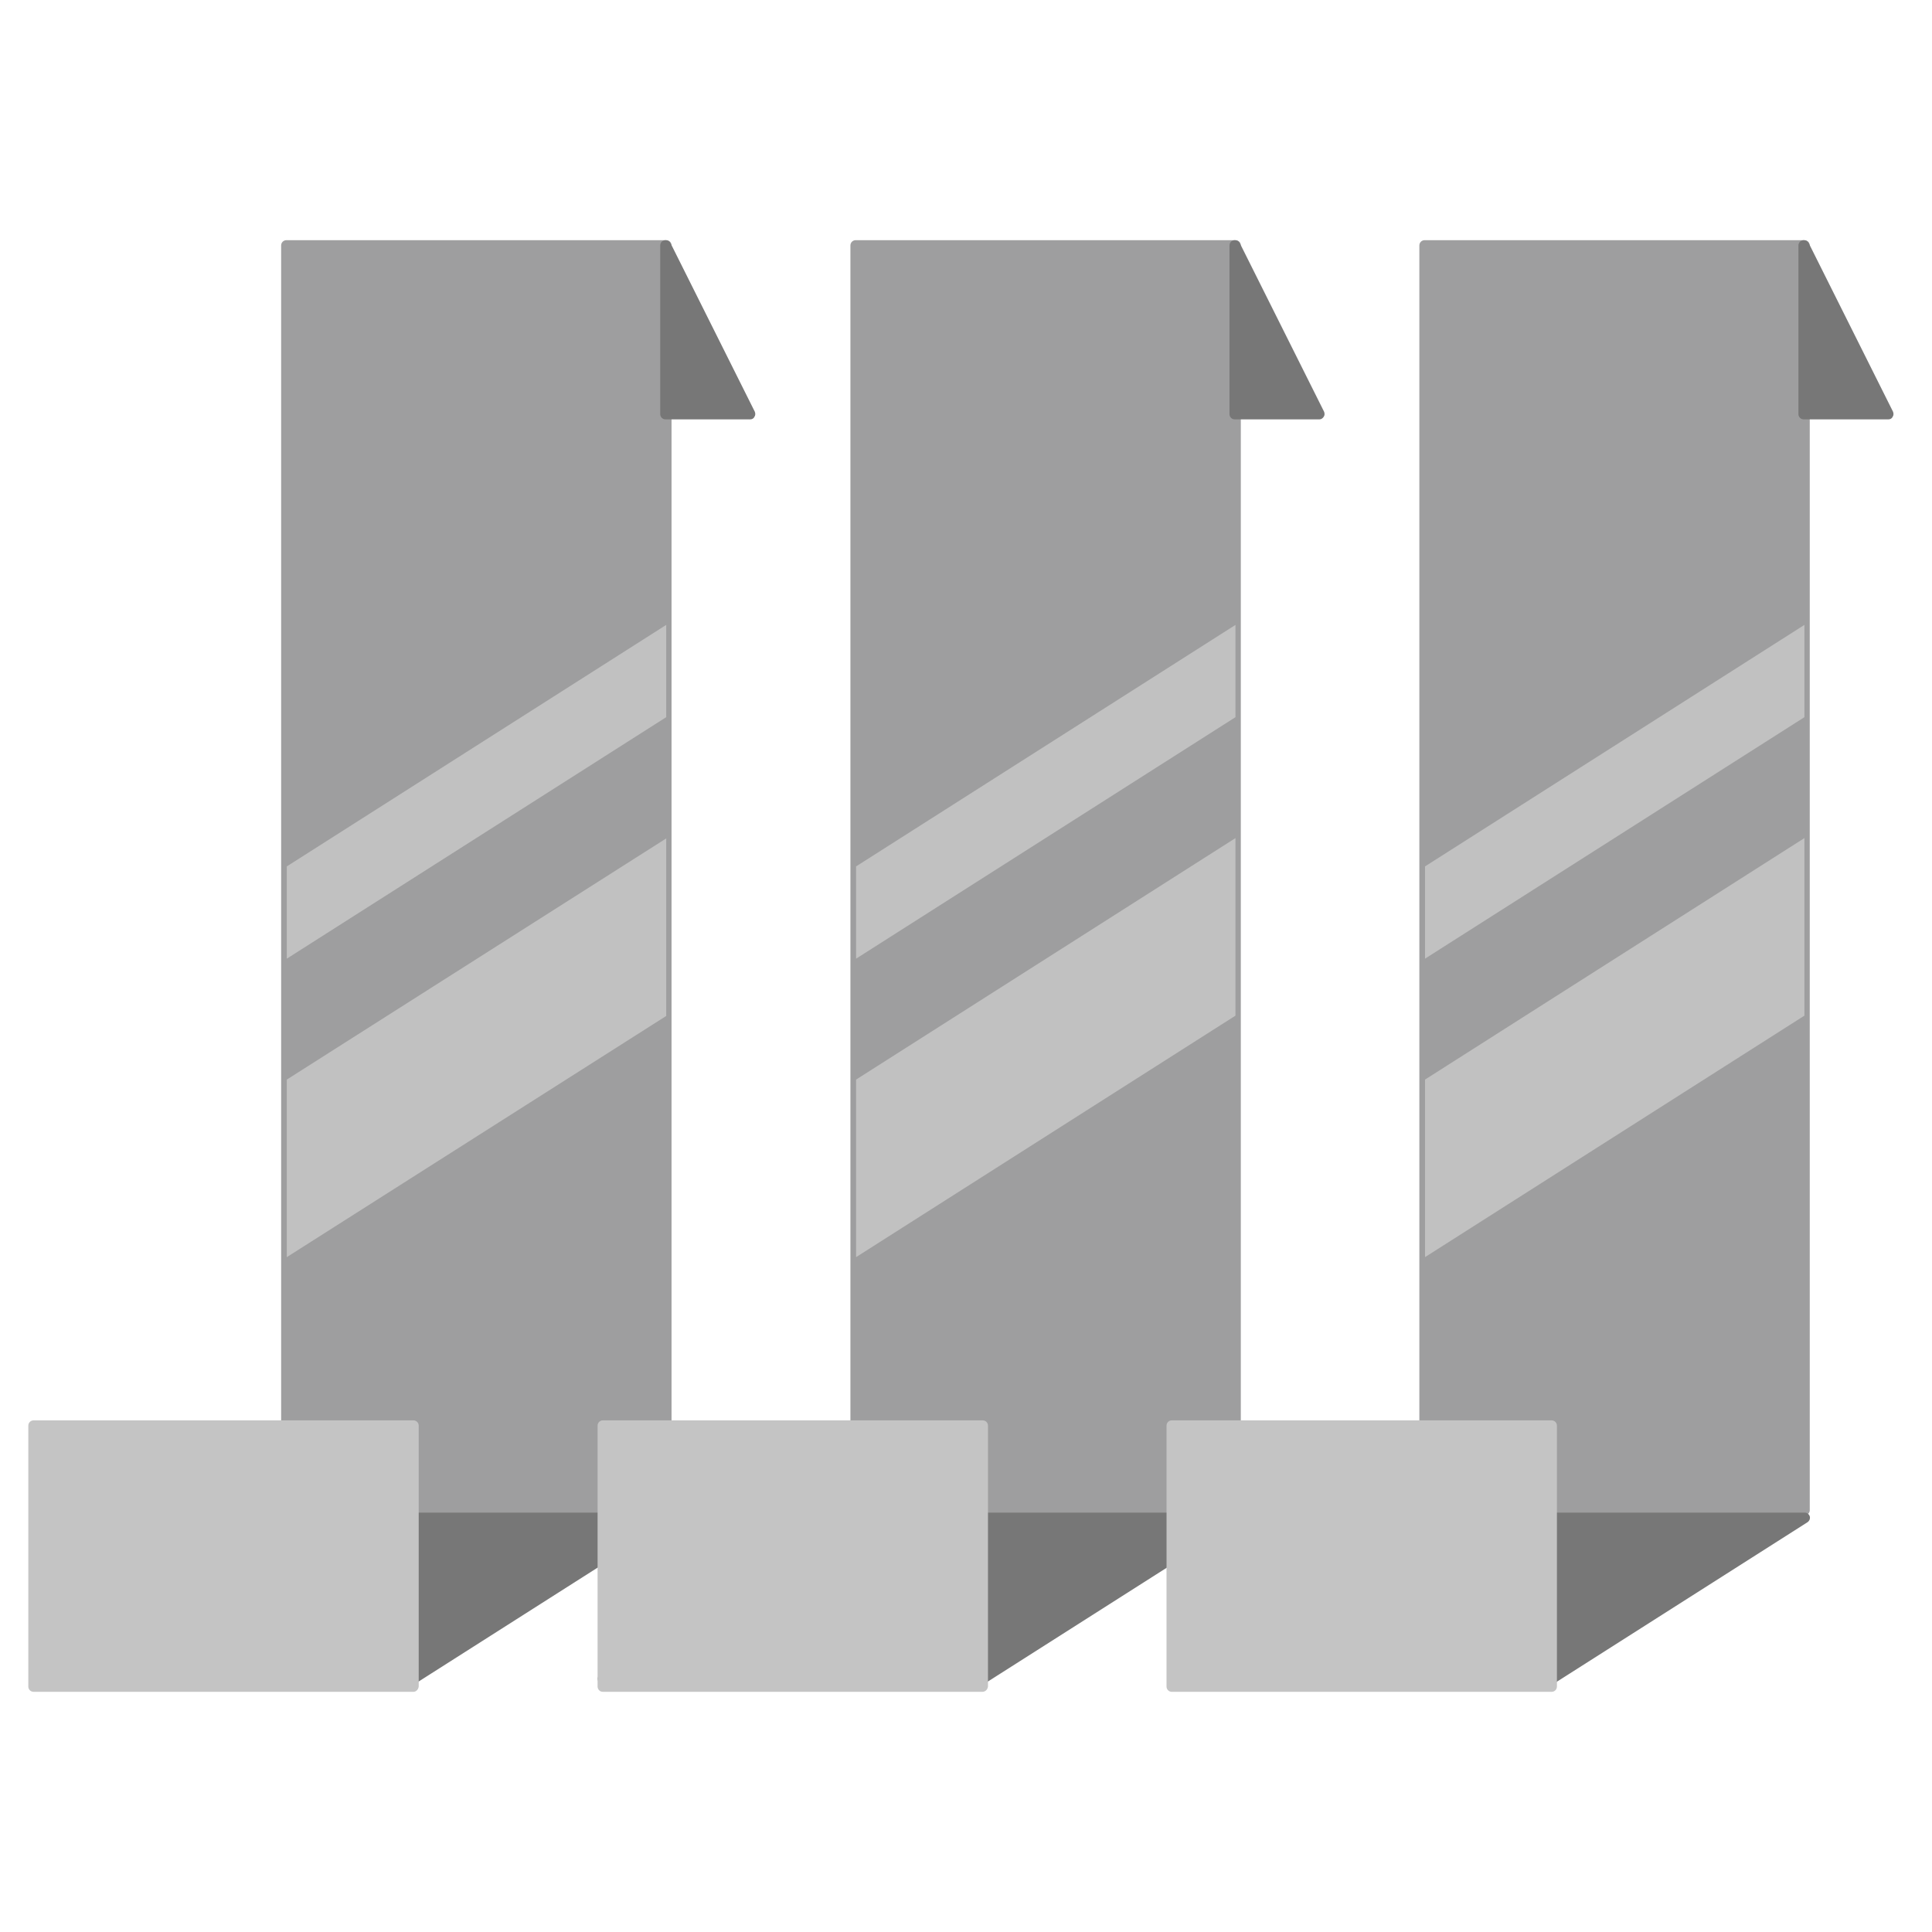 <?xml version="1.0" encoding="utf-8"?>
<!-- Generator: Adobe Illustrator 26.3.1, SVG Export Plug-In . SVG Version: 6.00 Build 0)  -->
<svg version="1.1" id="レイヤー_1" xmlns="http://www.w3.org/2000/svg" xmlns:xlink="http://www.w3.org/1999/xlink" x="0px"
	 y="0px" viewBox="0 0 58 58" style="enable-background:new 0 0 58 58;" xml:space="preserve">
<style type="text/css">
	.st0{fill:#9E9E9F;}
	.st1{fill:#595757;}
	.st2{fill:#E8E8EA;}
	.st3{fill:none;}
	.st4{fill:#336BA8;}
	.st5{fill:#1F5F99;}
	.st6{fill:#231815;}
	.st7{fill:#B2B2B2;}
	.st8{fill:#C6C6C6;}
	.st9{fill:#FFF9EB;}
	.st10{fill:#E2DBCC;}
	.st11{fill:#FFFFFF;}
	.st12{fill:#E8DFD1;}
	.st13{fill:#A3896D;}
	.st14{fill:#896B45;}
	.st15{fill:#FCE354;}
	.st16{fill:#3D3D3D;}
	.st17{fill:#A25F35;}
	.st18{fill:#9ED8F5;}
	.st19{fill:#D2ECFA;}
	.st20{fill:#888888;}
	.st21{fill:#D3D3D3;}
	.st22{fill:#5E5E5E;}
	.st23{fill:#AD7F42;}
	.st24{fill:#D19841;}
	.st25{fill:url(#SVGID_1_);}
	.st26{fill:url(#SVGID_00000171699918268877579480000005043929966549598645_);}
	.st27{fill:url(#SVGID_00000057141566164287762500000014042600410250531219_);}
	.st28{fill:url(#SVGID_00000052095344881068790330000007342096637514633125_);}
	.st29{fill:url(#SVGID_00000149346096697178525550000013811447695650338725_);}
	.st30{fill:#9C9C9C;}
	.st31{fill:#34667B;}
	.st32{fill:#A89CB2;}
	.st33{fill:#B2DCE7;}
	.st34{fill:#73A1B1;}
	.st35{fill:#A07F17;}
	.st36{fill:#BF9A0E;}
	.st37{fill:#E60012;}
	.st38{fill:#D1BC79;}
	.st39{fill:#777777;}
	.st40{fill:#C4C4C4;}
	.st41{fill:#C1C1C1;}
</style>
<rect x="-0.03" class="st3" width="58" height="58"/>
<g>
	<g>
		<g>
			<rect x="8.6" y="7.37" class="st0" width="11.4" height="37.97"/>
			<path class="st0" d="M20,45.49H8.6c-0.09,0-0.16-0.07-0.16-0.16V7.37c0-0.09,0.07-0.16,0.16-0.16H20c0.09,0,0.16,0.07,0.16,0.16
				v37.97C20.16,45.42,20.09,45.49,20,45.49z M8.76,45.18h11.08V7.53H8.76V45.18z"/>
		</g>
		<g>
			<polygon class="st39" points="20,45.57 9.87,45.57 1.02,50.4 12.41,50.4 			"/>
			<path class="st39" d="M12.41,50.56H1.02c-0.07,0-0.14-0.05-0.15-0.12c-0.02-0.07,0.01-0.14,0.08-0.18l8.85-4.83
				c0.02-0.01,0.05-0.02,0.08-0.02H20c0.07,0,0.13,0.05,0.15,0.11c0.02,0.07-0.01,0.14-0.07,0.18l-7.59,4.83
				C12.47,50.55,12.44,50.56,12.41,50.56z M1.64,50.24h10.72l7.1-4.51H9.91L1.64,50.24z"/>
		</g>
		<g>
			<rect x="1.01" y="42.81" class="st40" width="11.4" height="7.83"/>
			<path class="st40" d="M12.41,50.79H1.01c-0.09,0-0.16-0.07-0.16-0.16v-7.83c0-0.09,0.07-0.16,0.16-0.16h11.4
				c0.09,0,0.16,0.07,0.16,0.16v7.83C12.56,50.72,12.49,50.79,12.41,50.79z M1.17,50.47h11.08v-7.51H1.17V50.47z"/>
		</g>
		<g>
			<polygon class="st39" points="19.99,7.37 19.99,7.37 19.99,12.43 22.52,12.43 			"/>
			<path class="st39" d="M22.52,12.59h-2.54c-0.09,0-0.16-0.07-0.16-0.16V7.37c0-0.09,0.07-0.16,0.16-0.16
				c0.06,0,0.12,0.03,0.15,0.09l2.53,5.06c0.02,0.05,0.02,0.11-0.01,0.15C22.63,12.56,22.58,12.59,22.52,12.59z M20.14,12.27h2.12
				l-2.12-4.24V12.27z"/>
		</g>
		<path class="st41" d="M20,21.53L8.61,28.78l0-2.77L20,18.76V21.53z M8.61,37.74l0-5.33L20,25.17l0,5.33L8.61,37.74z"/>
	</g>
	<g>
		<g>
			<rect x="25.69" y="7.37" class="st0" width="11.4" height="37.97"/>
			<path class="st0" d="M37.09,45.49h-11.4c-0.09,0-0.16-0.07-0.16-0.16V7.37c0-0.09,0.07-0.16,0.16-0.16h11.4
				c0.09,0,0.16,0.07,0.16,0.16v37.97C37.24,45.42,37.17,45.49,37.09,45.49z M25.85,45.18h11.08V7.53H25.85V45.18z"/>
		</g>
		<g>
			<polygon class="st39" points="37.09,45.57 26.96,45.57 18.1,50.4 29.49,50.4 			"/>
			<path class="st39" d="M29.49,50.56H18.1c-0.07,0-0.14-0.05-0.15-0.12c-0.02-0.07,0.01-0.14,0.08-0.18l8.85-4.83
				c0.02-0.01,0.05-0.02,0.08-0.02h10.13c0.07,0,0.13,0.05,0.15,0.11c0.02,0.07-0.01,0.14-0.07,0.18l-7.59,4.83
				C29.55,50.55,29.52,50.56,29.49,50.56z M18.72,50.24h10.72l7.1-4.51H27L18.72,50.24z"/>
		</g>
		<g>
			<rect x="18.1" y="42.81" class="st40" width="11.4" height="7.83"/>
			<path class="st40" d="M29.49,50.79H18.1c-0.09,0-0.16-0.07-0.16-0.16v-7.83c0-0.09,0.07-0.16,0.16-0.16h11.4
				c0.09,0,0.16,0.07,0.16,0.16v7.83C29.65,50.72,29.58,50.79,29.49,50.79z M18.25,50.47h11.08v-7.51H18.25V50.47z"/>
		</g>
		<g>
			<polygon class="st39" points="37.08,7.37 37.07,7.37 37.07,12.43 39.61,12.43 			"/>
			<path class="st39" d="M39.61,12.59h-2.54c-0.09,0-0.16-0.07-0.16-0.16V7.37c0-0.09,0.07-0.16,0.16-0.16
				c0.06,0,0.12,0.03,0.15,0.09l2.53,5.06c0.02,0.05,0.02,0.11-0.01,0.15C39.71,12.56,39.66,12.59,39.61,12.59z M37.23,12.27h2.12
				l-2.12-4.24V12.27z"/>
		</g>
		<path class="st41" d="M37.09,21.53L25.7,28.78l0-2.77l11.39-7.25V21.53z M25.7,37.74l0-5.33l11.39-7.25l0,5.33L25.7,37.74z"/>
	</g>
	<g>
		<g>
			<rect x="42.78" y="7.37" class="st0" width="11.4" height="37.97"/>
			<path class="st0" d="M54.17,45.49h-11.4c-0.09,0-0.16-0.07-0.16-0.16V7.37c0-0.09,0.07-0.16,0.16-0.16h11.4
				c0.09,0,0.16,0.07,0.16,0.16v37.97C54.33,45.42,54.26,45.49,54.17,45.49z M42.93,45.18h11.08V7.53H42.93V45.18z"/>
		</g>
		<g>
			<polygon class="st39" points="54.17,45.57 44.04,45.57 35.19,50.4 46.58,50.4 			"/>
			<path class="st39" d="M46.58,50.56H35.19c-0.07,0-0.14-0.05-0.15-0.12c-0.02-0.07,0.01-0.14,0.08-0.18l8.85-4.83
				c0.02-0.01,0.05-0.02,0.08-0.02h10.13c0.07,0,0.13,0.05,0.15,0.11c0.02,0.07-0.01,0.14-0.07,0.18l-7.59,4.83
				C46.64,50.55,46.61,50.56,46.58,50.56z M35.81,50.24h10.72l7.1-4.51h-9.55L35.81,50.24z"/>
		</g>
		<g>
			<rect x="35.18" y="42.81" class="st40" width="11.4" height="7.83"/>
			<path class="st40" d="M46.58,50.79h-11.4c-0.09,0-0.16-0.07-0.16-0.16v-7.83c0-0.09,0.07-0.16,0.16-0.16h11.4
				c0.09,0,0.16,0.07,0.16,0.16v7.83C46.74,50.72,46.67,50.79,46.58,50.79z M35.34,50.47h11.08v-7.51H35.34V50.47z"/>
		</g>
		<g>
			<polygon class="st39" points="54.16,7.37 54.16,7.37 54.16,12.43 56.69,12.43 			"/>
			<path class="st39" d="M56.69,12.59h-2.54c-0.09,0-0.16-0.07-0.16-0.16V7.37c0-0.09,0.07-0.16,0.16-0.16
				c0.06,0,0.12,0.03,0.15,0.09l2.53,5.06c0.02,0.05,0.02,0.11-0.01,0.15C56.8,12.56,56.75,12.59,56.69,12.59z M54.32,12.27h2.12
				l-2.12-4.24V12.27z"/>
		</g>
		<path class="st41" d="M54.17,21.53l-11.39,7.25v-2.77l11.39-7.25V21.53z M42.78,37.74l0-5.33l11.39-7.25l0,5.33L42.78,37.74z"/>
	</g>
</g>
</svg>
